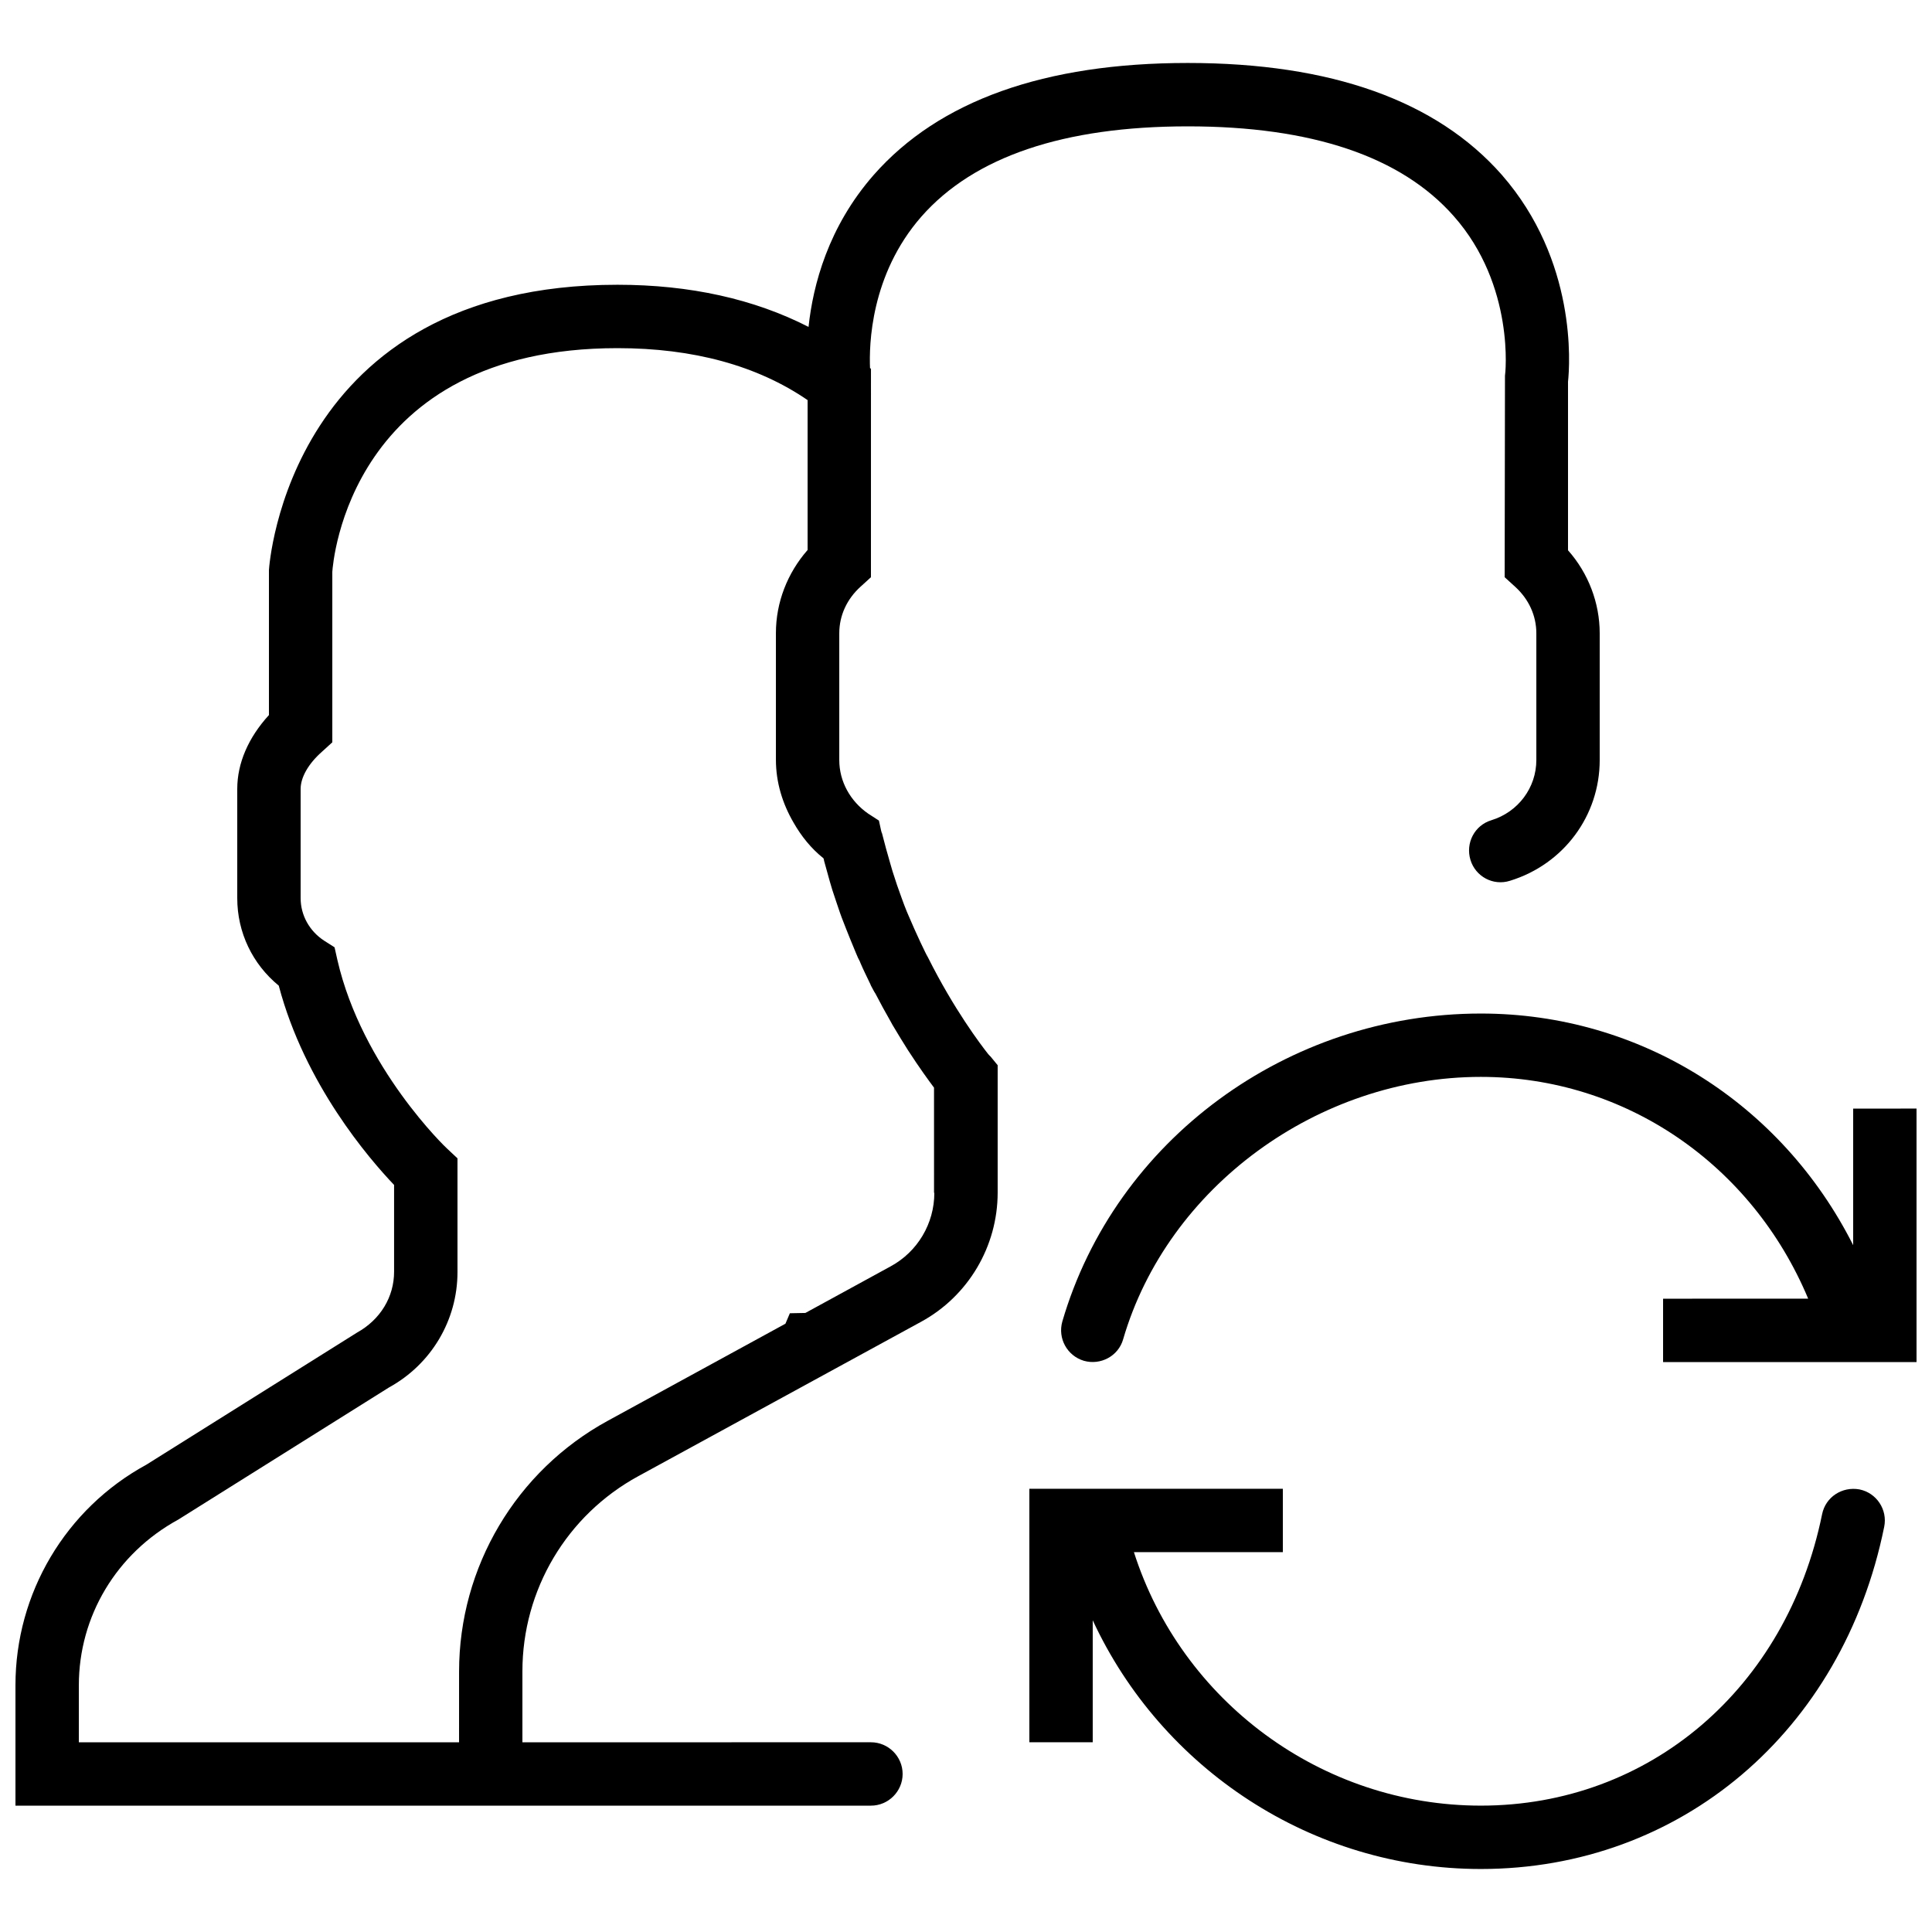 <?xml version="1.0" encoding="UTF-8"?>
<!-- Uploaded to: SVG Repo, www.svgrepo.com, Generator: SVG Repo Mixer Tools -->
<svg width="800px" height="800px" version="1.1" viewBox="144 144 512 512" xmlns="http://www.w3.org/2000/svg">
 <defs>
  <clipPath id="b">
   <path d="m425 412h226.9v93h-226.9z"/>
  </clipPath>
  <clipPath id="a">
   <path d="m148.09 160h419.91v463h-419.91z"/>
  </clipPath>
 </defs>
 <path d="m636.79 538.71c-4.617-0.84-8.984 2.016-9.91 6.551-9.402 46.18-45.762 77.25-90.434 77.25-42.234 0-79.352-27.711-91.945-67.176h39.465v-16.793h-67.176v67.176h16.793v-32.328c18.227 39.297 58.027 65.914 102.86 65.914 52.898 0 95.891-36.441 106.89-90.688 0.926-4.531-2.012-8.984-6.547-9.906z"/>
 <g clip-path="url(#b)">
  <path d="m635.11 437.79v36.191c-18.895-37.453-56.258-61.383-98.664-61.383-51.305 0-96.898 33.586-110.92 81.617-1.258 4.449 1.258 9.07 5.711 10.41 4.449 1.258 9.152-1.258 10.41-5.711 11.754-40.305 51.641-69.527 94.801-69.527 38.289 0 71.875 23.258 86.738 58.777l-38.453 0.004v16.793h67.176v-67.176z"/>
 </g>
 <g clip-path="url(#a)">
  <path d="m405.88 423.34c-1.93-2.434-9.07-11.84-15.953-25.609l-0.418-0.754c-0.082-0.25-0.25-0.418-0.336-0.672-0.84-1.68-1.68-3.527-2.519-5.375l-0.418-0.922c-0.504-1.09-0.922-2.184-1.426-3.273-0.168-0.418-0.336-0.754-0.504-1.176-0.418-1.09-0.922-2.266-1.344-3.527-0.84-2.266-1.68-4.703-2.434-7.137l-0.586-2.016c-0.754-2.602-1.512-5.289-2.184-7.977 0-0.082 0-0.082-0.082-0.168l-0.168-0.586-0.586-2.688-2.856-1.848c-4.711-3.277-7.652-8.484-7.652-14.195v-33.586c0-4.703 2.016-9.07 5.625-12.344l2.769-2.519 0.004-52.312v-2.938l-0.25-0.168c-0.25-6.047 0.082-24.688 13.602-40.137 13.938-15.871 37.699-23.93 70.617-23.93 32.832 0 56.512 7.977 70.449 23.762 16.375 18.473 13.688 42.152 13.602 42.32l-0.082 53.402 2.769 2.519c3.609 3.273 5.625 7.641 5.625 12.344v33.586c0 7.305-4.785 13.77-11.922 15.953-4.449 1.344-6.887 6.047-5.543 10.496 1.344 4.449 6.047 6.969 10.496 5.543 14.191-4.367 23.762-17.211 23.762-31.992v-33.586c0-8.062-3.023-15.953-8.398-22v-44.672c0.504-4.617 2.352-32.074-17.551-54.832-17.293-19.648-45.254-29.641-83.207-29.641s-65.914 9.992-83.211 29.641c-12.09 13.77-16.121 29.223-17.297 40.305-14.445-7.387-31.406-11.168-50.637-11.168-87.242 0-92.281 74.398-92.363 75.574v38.457c-5.457 5.961-8.398 12.762-8.398 19.566v28.969c0 9.07 4.031 17.465 11 23.176 6.887 26.113 23.93 45.848 30.562 52.816v23.008c0 6.633-3.609 12.68-9.824 16.121l-55.84 35.016c-21.41 11.668-34.676 34.086-34.676 58.438v31.91h226.71c4.617 0 8.398-3.777 8.398-8.398 0-4.617-3.777-8.398-8.398-8.398l-92.363 0.004v-18.809c0-21.578 11.754-41.395 30.73-51.723l74.898-40.891c12.512-6.801 20.32-19.984 20.32-34.258v-33.754l-1.93-2.352c0.004 0.074-0.25-0.262-0.586-0.598zm-14.273 36.781c0 8.145-4.449 15.617-11.586 19.48l-22.586 12.344-4.113 0.082-1.176 2.769-47.023 25.695c-24.352 13.266-39.465 38.793-39.465 66.504l-0.004 18.727h-100.76v-15.113c0-18.223 9.91-34.93 26.367-43.914l55.84-35.016c11.168-6.129 18.137-17.801 18.137-30.562v-30.145l-2.688-2.519c-0.25-0.168-22.586-21.496-29.137-50.047l-0.754-3.359-2.773-1.766c-3.863-2.519-6.215-6.719-6.215-11.25v-28.969c0-3.023 2.016-6.633 5.625-9.824l2.769-2.519v-45.176c0.172-2.438 4.539-59.281 75.574-59.281 20.07 0 37.031 4.617 50.383 13.77v39.719c-5.375 6.129-8.398 13.938-8.398 22v33.586c0 6.047 1.762 11.672 4.703 16.711 2.016 3.527 4.617 6.801 7.894 9.406 0.082 0.25 0.168 0.418 0.168 0.672 0.504 1.848 1.008 3.695 1.512 5.457l0.672 2.266c0.168 0.418 0.25 0.84 0.418 1.258 0.25 0.84 0.586 1.68 0.84 2.519 0.504 1.512 1.008 3.023 1.68 4.703 0.25 0.672 0.504 1.258 0.754 1.93 0.754 1.848 1.426 3.609 2.184 5.375 0.168 0.336 0.25 0.672 0.418 1.008l0.504 1.176c0.25 0.504 0.504 0.922 0.672 1.426 0.754 1.762 1.594 3.441 2.352 5.039 0.168 0.336 0.336 0.672 0.418 0.922l0.672 1.258c0.168 0.336 0.336 0.586 0.504 0.84 1.344 2.602 2.688 5.039 4.031 7.391 0.168 0.336 0.336 0.586 0.504 0.922 1.426 2.434 2.856 4.703 4.113 6.719 0.082 0.082 0.082 0.168 0.168 0.25 2.769 4.281 5.207 7.641 6.719 9.656l0.004 27.883z"/>
 </g>
</svg>